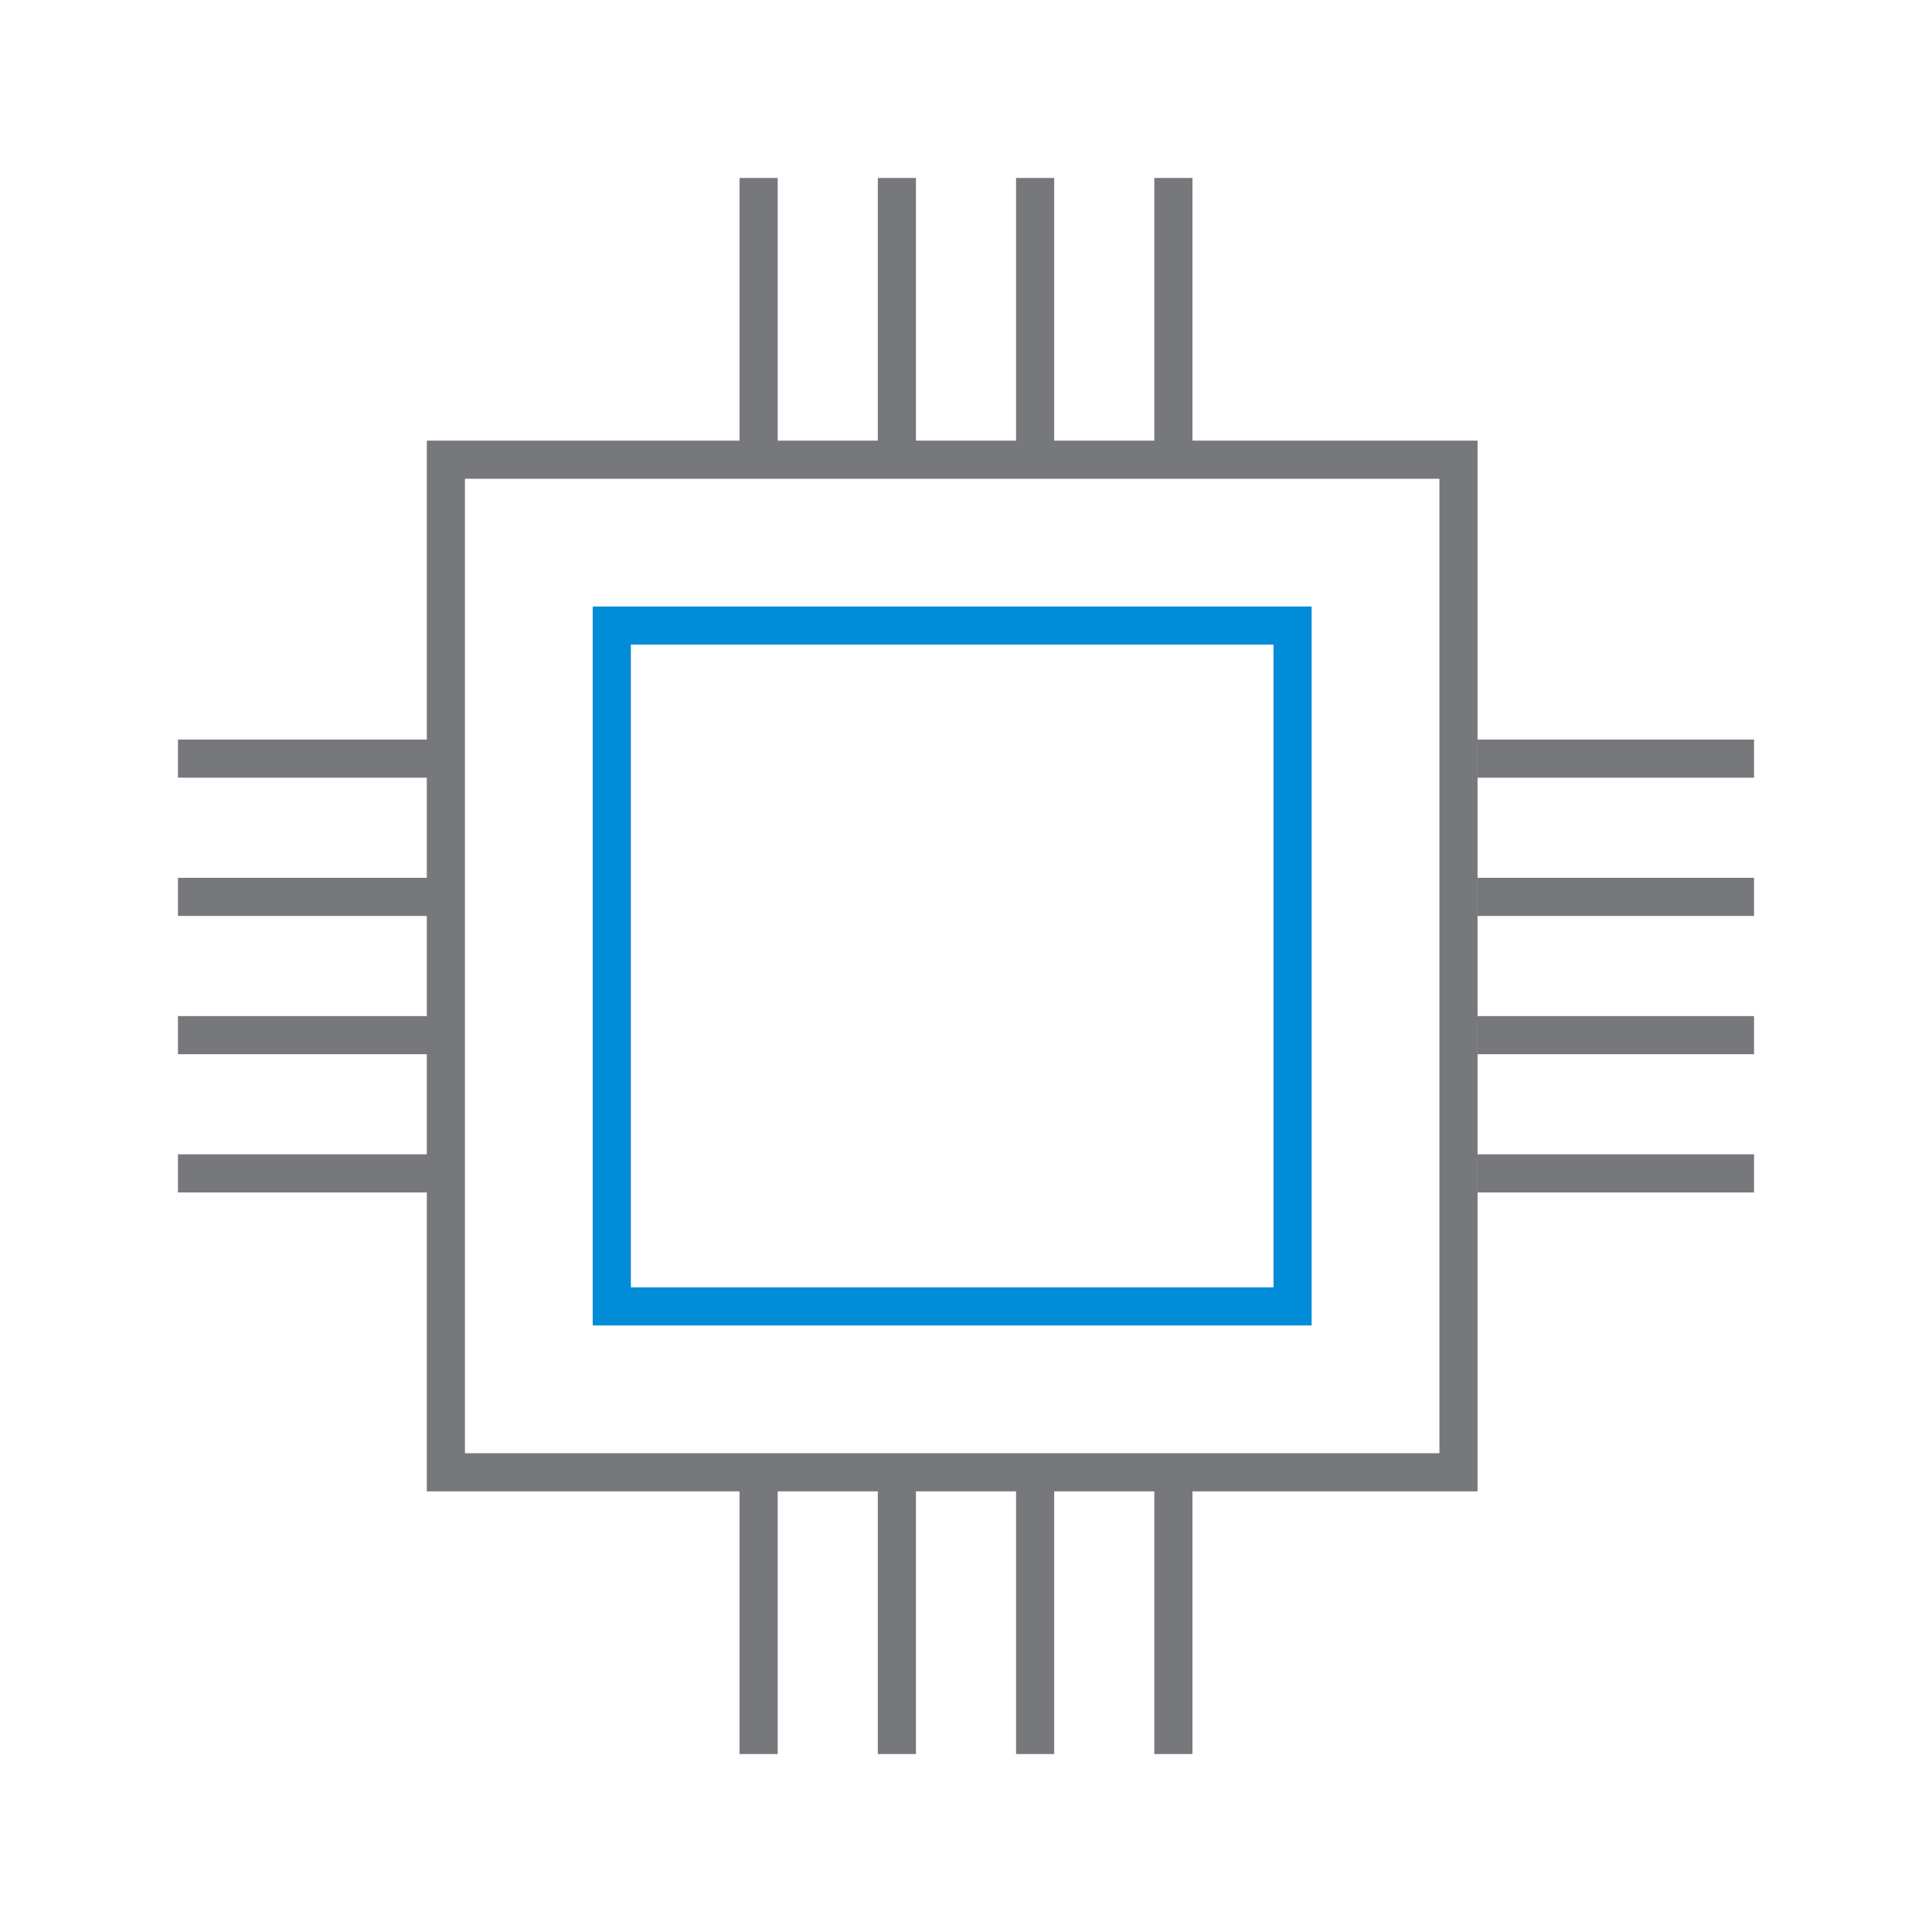 <svg width="76" height="76" viewBox="0 0 76 76" fill="none" xmlns="http://www.w3.org/2000/svg">
<path fill-rule="evenodd" clip-rule="evenodd" d="M56.623 18.833H18.29V57.166H56.623V18.833ZM16.79 17.333V58.666H58.123V17.333H16.79Z" fill="#77787B"/>
<path fill-rule="evenodd" clip-rule="evenodd" d="M50.096 25.359H24.816V50.64H50.096V25.359ZM23.316 23.859V52.14H51.596V23.859H23.316Z" fill="#008CD6"/>
<path fill-rule="evenodd" clip-rule="evenodd" d="M30.592 7V17.877H29.092V7H30.592Z" fill="#77787B"/>
<path fill-rule="evenodd" clip-rule="evenodd" d="M36.031 7V17.877H34.531V7H36.031Z" fill="#77787B"/>
<path fill-rule="evenodd" clip-rule="evenodd" d="M41.469 7V17.877H39.969V7H41.469Z" fill="#77787B"/>
<path fill-rule="evenodd" clip-rule="evenodd" d="M46.908 7V17.877H45.408V7H46.908Z" fill="#77787B"/>
<path fill-rule="evenodd" clip-rule="evenodd" d="M30.592 58.123V69H29.092V58.123H30.592Z" fill="#77787B"/>
<path fill-rule="evenodd" clip-rule="evenodd" d="M36.031 58.123V69H34.531V58.123H36.031Z" fill="#77787B"/>
<path fill-rule="evenodd" clip-rule="evenodd" d="M41.469 58.123V69H39.969V58.123H41.469Z" fill="#77787B"/>
<path fill-rule="evenodd" clip-rule="evenodd" d="M46.908 58.123V69H45.408V58.123H46.908Z" fill="#77787B"/>
<path fill-rule="evenodd" clip-rule="evenodd" d="M7 45.408L17.877 45.408L17.877 46.908L7 46.908L7 45.408Z" fill="#77787B"/>
<path fill-rule="evenodd" clip-rule="evenodd" d="M7 39.97L17.877 39.97L17.877 41.47L7 41.47L7 39.97Z" fill="#77787B"/>
<path fill-rule="evenodd" clip-rule="evenodd" d="M7 34.531L17.877 34.531L17.877 36.031L7 36.031L7 34.531Z" fill="#77787B"/>
<path fill-rule="evenodd" clip-rule="evenodd" d="M7 29.092L17.877 29.092L17.877 30.592L7 30.592L7 29.092Z" fill="#77787B"/>
<path fill-rule="evenodd" clip-rule="evenodd" d="M58.123 45.408L69 45.408L69 46.908L58.123 46.908L58.123 45.408Z" fill="#77787B"/>
<path fill-rule="evenodd" clip-rule="evenodd" d="M58.123 39.97L69 39.97L69 41.47L58.123 41.47L58.123 39.97Z" fill="#77787B"/>
<path fill-rule="evenodd" clip-rule="evenodd" d="M58.123 34.531L69 34.531L69 36.031L58.123 36.031L58.123 34.531Z" fill="#77787B"/>
<path fill-rule="evenodd" clip-rule="evenodd" d="M58.123 29.092L69 29.092L69 30.592L58.123 30.592L58.123 29.092Z" fill="#77787B"/>
</svg>
